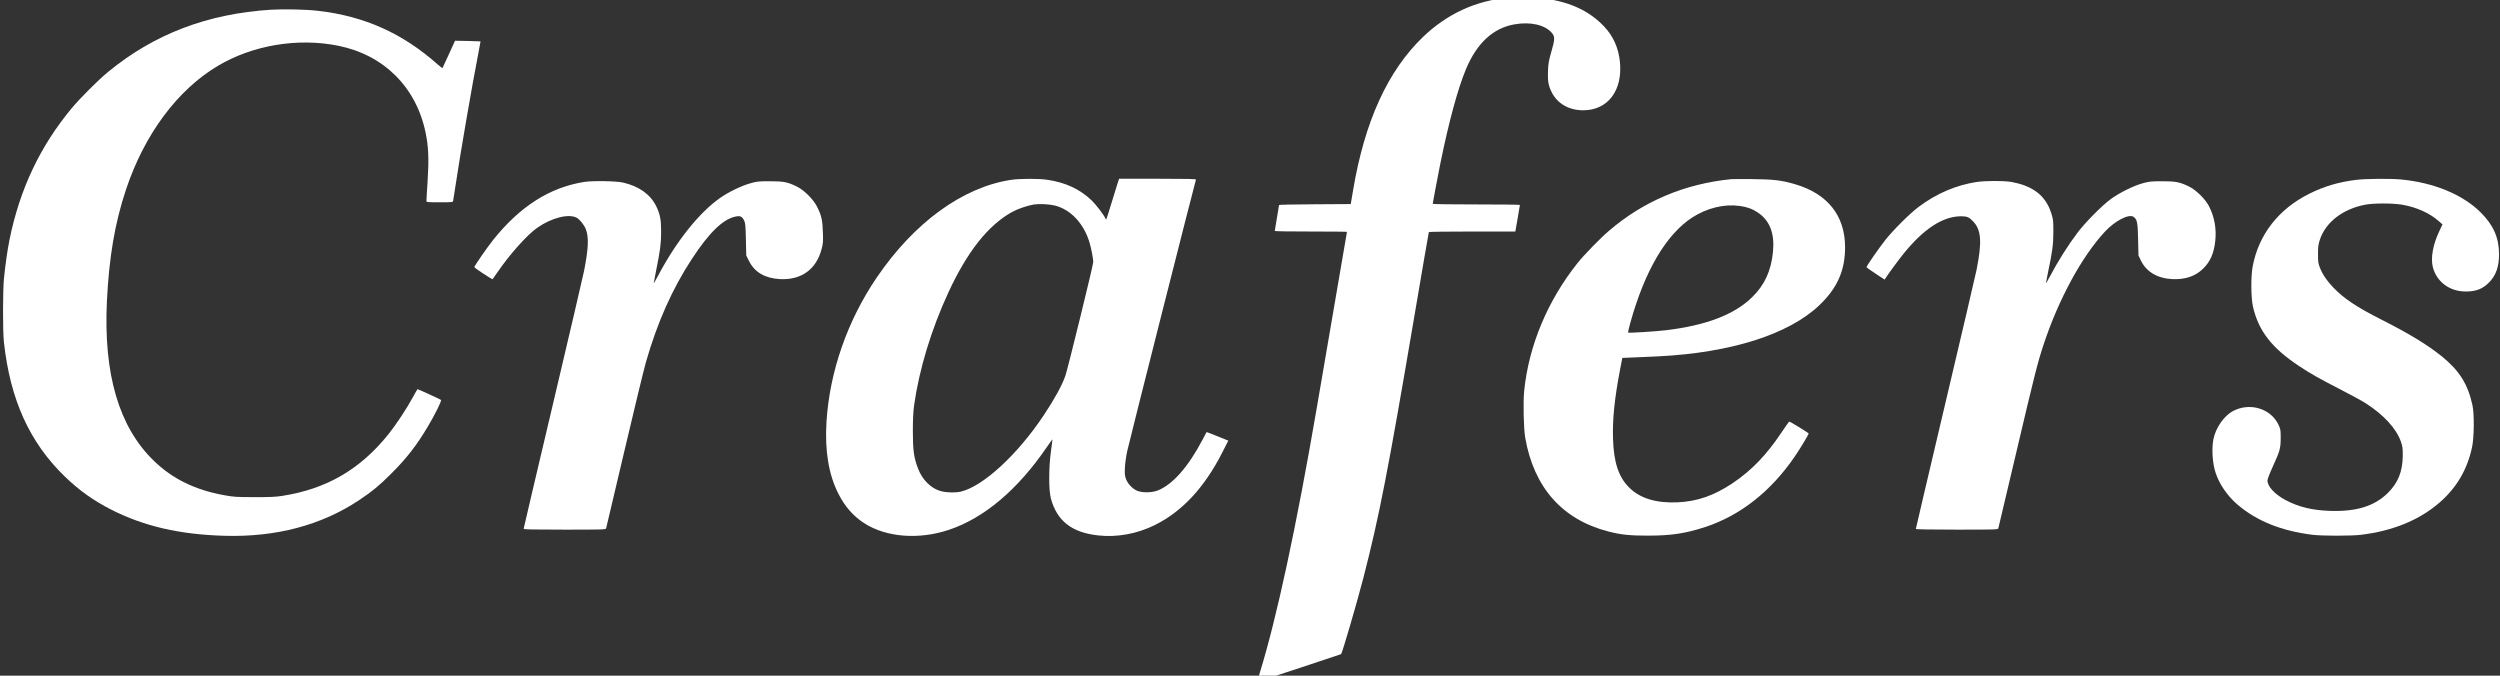 <svg width="148" height="40" viewBox="0 0 148 40" fill="none" xmlns="http://www.w3.org/2000/svg">
<rect x="0" y="0" width="148" height="40" fill="#333333" stroke="none"/>
<g clip-path="url(#clip0_1_45)">
<path d="M89.31 -0.138C87.381 0.031 85.671 0.816 84.241 2.188C82.156 4.194 80.789 7.183 80.104 11.258L79.964 12.081L77.84 12.094C76.677 12.098 75.72 12.119 75.72 12.136C75.72 12.153 75.661 12.499 75.593 12.904C75.526 13.309 75.466 13.656 75.466 13.673C75.466 13.694 76.427 13.706 77.603 13.706C78.779 13.706 79.74 13.715 79.74 13.727C79.74 13.744 78.61 20.344 77.937 24.241C76.744 31.186 75.576 36.608 74.586 39.808C74.493 40.108 74.438 40.348 74.464 40.348C74.51 40.348 79.367 38.744 79.393 38.723C79.46 38.66 80.336 35.67 80.713 34.205C81.652 30.566 82.181 27.846 83.721 18.773C84.186 16.02 84.58 13.757 84.588 13.74C84.601 13.719 85.756 13.706 87.161 13.706H89.708L89.843 12.934C89.919 12.511 89.979 12.153 89.979 12.132C89.979 12.115 88.819 12.102 87.398 12.102C85.98 12.102 84.817 12.089 84.817 12.068C84.817 12.022 85.138 10.324 85.265 9.695C85.769 7.217 86.306 5.232 86.788 4.088C87.432 2.551 88.396 1.66 89.657 1.441C90.609 1.276 91.459 1.47 91.866 1.943C92.06 2.167 92.056 2.319 91.836 3.075C91.692 3.582 91.658 3.759 91.641 4.185C91.616 4.789 91.662 5.064 91.866 5.469C92.2 6.136 92.885 6.529 93.723 6.529C95.187 6.529 96.075 5.355 95.898 3.649C95.813 2.826 95.504 2.138 94.963 1.568C94.104 0.66 92.987 0.132 91.489 -0.079C90.914 -0.159 89.86 -0.189 89.31 -0.138Z" fill="white"/>
<path d="M16.047 0.575C12.277 0.812 9.117 2.019 6.388 4.266C5.804 4.747 4.729 5.824 4.238 6.415C2.368 8.669 1.171 11.198 0.562 14.196C0.443 14.779 0.316 15.666 0.236 16.472C0.164 17.186 0.16 19.601 0.232 20.251C0.6 23.645 1.742 26.175 3.819 28.193C4.687 29.033 5.533 29.637 6.599 30.177C8.533 31.157 10.636 31.642 13.271 31.718C16.334 31.811 19.034 31.093 21.268 29.603C22.034 29.092 22.436 28.763 23.176 28.024C24.09 27.108 24.661 26.373 25.329 25.25C25.744 24.558 26.159 23.717 26.108 23.675C26.074 23.641 24.754 23.038 24.716 23.038C24.708 23.038 24.581 23.261 24.433 23.532C24.086 24.177 23.447 25.14 23.003 25.698C21.327 27.788 19.334 28.949 16.698 29.358C16.313 29.417 15.971 29.434 15.048 29.43C13.986 29.43 13.83 29.417 13.271 29.316C11.558 29.008 10.2 28.345 9.1 27.272C7.039 25.271 6.125 22.155 6.328 17.844C6.455 15.231 6.798 13.208 7.458 11.224C8.55 7.952 10.504 5.321 12.899 3.898C14.964 2.67 17.629 2.226 20.024 2.708C22.727 3.252 24.648 5.165 25.198 7.867C25.368 8.69 25.397 9.396 25.317 10.679C25.274 11.308 25.245 11.861 25.245 11.899C25.245 11.971 25.313 11.975 26.028 11.975C26.802 11.975 26.81 11.975 26.827 11.878C26.84 11.828 26.899 11.452 26.958 11.046C27.25 9.092 27.932 5.131 28.35 2.982C28.405 2.691 28.448 2.45 28.448 2.45C28.444 2.446 28.101 2.433 27.69 2.425L26.937 2.412L26.573 3.214C26.375 3.653 26.201 4.025 26.193 4.033C26.184 4.042 26.053 3.936 25.896 3.801C23.823 1.965 21.577 0.96 18.848 0.643C18.158 0.559 16.8 0.529 16.047 0.575Z" fill="white"/>
<path d="M59.837 10.65C56.977 11.093 54.113 13.179 51.9 16.434C50.165 18.988 49.12 21.986 48.93 24.95C48.82 26.677 49.057 28.108 49.641 29.244C50.03 30.008 50.525 30.566 51.181 30.984C52.471 31.811 54.405 31.959 56.169 31.368C58.255 30.675 60.248 28.991 61.965 26.479C62.156 26.204 62.308 25.993 62.308 26.014C62.308 26.031 62.266 26.352 62.215 26.728C62.08 27.703 62.08 29.033 62.215 29.519C62.579 30.844 63.455 31.528 65.012 31.697C66.137 31.82 67.309 31.604 68.363 31.085C69.979 30.283 71.299 28.868 72.353 26.799L72.716 26.086L72.078 25.828C71.726 25.685 71.434 25.571 71.43 25.579C71.422 25.588 71.312 25.799 71.18 26.048C70.343 27.644 69.416 28.691 68.536 29.037C68.185 29.177 67.576 29.181 67.292 29.041C67.009 28.902 66.772 28.645 66.662 28.366C66.586 28.159 66.577 28.066 66.594 27.682C66.607 27.437 66.666 27.002 66.73 26.711C66.823 26.259 70.745 10.78 70.8 10.633C70.817 10.595 70.347 10.582 68.536 10.582H66.251L66.163 10.844C66.116 10.992 65.951 11.528 65.794 12.039C65.642 12.55 65.503 12.976 65.49 12.989C65.481 13.001 65.46 12.985 65.448 12.951C65.38 12.761 64.889 12.115 64.614 11.853C63.916 11.194 63.087 10.806 62.012 10.645C61.509 10.565 60.345 10.569 59.837 10.65ZM62.456 12.17C63.396 12.41 64.174 13.246 64.504 14.374C64.61 14.732 64.72 15.315 64.72 15.518C64.72 15.691 63.209 21.851 63.074 22.235C62.862 22.835 62.435 23.612 61.779 24.6C60.231 26.918 58.217 28.776 56.893 29.101C56.567 29.181 55.974 29.164 55.64 29.058C55.094 28.89 54.599 28.391 54.358 27.762C54.104 27.112 54.041 26.677 54.041 25.55C54.041 24.815 54.062 24.393 54.113 24.009C54.413 21.864 55.137 19.487 56.148 17.304C57.265 14.893 58.492 13.343 59.905 12.554C60.239 12.368 60.836 12.165 61.208 12.106C61.547 12.056 62.118 12.085 62.456 12.17Z" fill="white"/>
<path d="M102.481 10.607C99.722 10.886 97.29 11.912 95.246 13.668C94.726 14.112 93.786 15.079 93.397 15.564C91.616 17.798 90.503 20.458 90.232 23.139C90.165 23.793 90.198 25.364 90.292 25.908C90.804 28.855 92.483 30.756 95.204 31.461C95.948 31.655 96.486 31.71 97.552 31.71C98.927 31.71 99.773 31.583 100.949 31.199C103.027 30.519 104.855 29.079 106.263 27.006C106.585 26.533 107.072 25.727 107.072 25.663C107.072 25.63 105.98 24.958 105.925 24.958C105.908 24.958 105.705 25.241 105.472 25.592C104.558 26.956 103.699 27.846 102.549 28.619C101.466 29.341 100.467 29.687 99.308 29.738C98.034 29.793 97.091 29.502 96.448 28.864C95.822 28.243 95.534 27.378 95.491 25.984C95.453 24.823 95.58 23.59 95.906 21.889L96.041 21.188L96.659 21.163C96.998 21.15 97.687 21.12 98.187 21.095C102.468 20.88 105.883 19.799 107.698 18.076C108.764 17.067 109.229 16.016 109.229 14.639C109.225 12.761 108.193 11.464 106.247 10.899C105.46 10.671 104.986 10.616 103.771 10.603C103.154 10.595 102.574 10.599 102.481 10.607ZM102.984 12.191C103.429 12.25 103.746 12.368 104.072 12.587C104.778 13.069 105.066 13.82 104.96 14.914C104.85 16.037 104.465 16.873 103.725 17.595C102.68 18.621 101.013 19.263 98.622 19.55C98.03 19.622 96.414 19.723 96.38 19.689C96.371 19.677 96.431 19.415 96.515 19.111C97.374 16.024 98.639 13.875 100.188 12.87C101.055 12.313 102.079 12.064 102.984 12.191Z" fill="white"/>
<path d="M139.51 10.645C138.457 10.772 137.602 11.025 136.709 11.469C134.894 12.372 133.71 13.892 133.358 15.775C133.244 16.387 133.257 17.65 133.38 18.173C133.71 19.592 134.488 20.597 136.092 21.661C136.769 22.113 137.247 22.383 138.613 23.088C139.218 23.4 139.857 23.747 140.031 23.861C141.118 24.557 141.858 25.36 142.133 26.145C142.235 26.44 142.248 26.533 142.243 26.985C142.235 27.914 141.964 28.585 141.363 29.181C140.568 29.966 139.502 30.295 137.936 30.245C136.879 30.207 136.092 30.017 135.317 29.611C134.674 29.269 134.234 28.801 134.234 28.45C134.234 28.366 134.357 28.041 134.547 27.627C134.975 26.689 135.013 26.546 135.017 25.93C135.017 25.448 135.009 25.41 134.886 25.144C134.425 24.177 133.181 23.806 132.186 24.338C131.666 24.616 131.18 25.313 131.04 25.972C130.921 26.546 130.972 27.42 131.167 27.998C131.387 28.666 131.869 29.366 132.453 29.865C133.587 30.84 135.055 31.431 136.9 31.659C137.475 31.731 139.201 31.731 139.777 31.659C141.672 31.427 143.221 30.789 144.422 29.751C145.425 28.881 146.056 27.813 146.343 26.487C146.47 25.908 146.483 24.515 146.369 23.983C146.094 22.733 145.59 21.931 144.537 21.082C143.695 20.407 142.624 19.753 140.995 18.929C139.493 18.169 138.757 17.675 138.114 17.004C137.725 16.59 137.467 16.202 137.319 15.796C137.238 15.585 137.226 15.454 137.226 15.036C137.226 14.606 137.242 14.479 137.336 14.192C137.678 13.157 138.685 12.376 140.014 12.119C140.517 12.022 141.626 12.022 142.21 12.119C143.06 12.267 143.834 12.613 144.367 13.086L144.596 13.284L144.41 13.677C144.029 14.479 143.885 15.273 144.025 15.817C144.249 16.683 145.015 17.253 145.954 17.257C146.593 17.261 146.991 17.101 147.384 16.687C147.769 16.278 147.943 15.779 147.943 15.057C147.943 14.074 147.613 13.326 146.847 12.566C145.797 11.523 144.092 10.814 142.172 10.628C141.558 10.565 140.081 10.578 139.51 10.645Z" fill="white"/>
<path d="M34.574 10.772C32.531 11.101 30.787 12.216 29.192 14.205C28.841 14.648 28.08 15.746 28.08 15.813C28.08 15.86 29.133 16.552 29.163 16.527C29.175 16.514 29.302 16.333 29.446 16.122C30.191 15.037 31.194 13.913 31.807 13.483C32.645 12.896 33.652 12.638 34.134 12.887C34.316 12.98 34.587 13.318 34.684 13.576C34.866 14.053 34.836 14.724 34.574 16.05C34.519 16.328 33.694 19.867 32.738 23.907C31.782 27.952 30.999 31.279 30.999 31.309C30.999 31.343 31.651 31.355 33.428 31.355C35.708 31.355 35.86 31.351 35.882 31.279C35.894 31.241 36.381 29.177 36.965 26.694C37.548 24.211 38.12 21.855 38.234 21.458C38.907 19.098 39.799 17.093 40.971 15.311C41.999 13.749 42.803 12.972 43.548 12.82C43.827 12.761 43.933 12.811 44.056 13.06C44.123 13.2 44.14 13.352 44.157 14.175L44.178 15.125L44.339 15.446C44.669 16.113 45.278 16.472 46.167 16.523C47.445 16.59 48.337 15.94 48.646 14.716C48.727 14.416 48.735 14.281 48.714 13.732C48.693 13.018 48.625 12.735 48.354 12.208C48.139 11.785 47.589 11.245 47.161 11.038C46.624 10.776 46.391 10.73 45.575 10.73C44.919 10.73 44.817 10.738 44.432 10.848C43.903 10.992 43.112 11.376 42.617 11.726C41.377 12.604 40.045 14.277 38.978 16.286C38.826 16.573 38.699 16.789 38.699 16.768C38.699 16.742 38.767 16.396 38.847 15.995C39.084 14.825 39.139 14.416 39.139 13.728C39.139 13.001 39.08 12.685 38.847 12.208C38.513 11.515 37.828 11.025 36.893 10.81C36.478 10.713 35.078 10.692 34.574 10.772Z" fill="white"/>
<path d="M117.001 10.776C115.796 10.962 114.645 11.456 113.608 12.229C113.079 12.621 112.115 13.58 111.624 14.192C111.252 14.656 110.499 15.746 110.499 15.813C110.499 15.834 110.74 16.008 111.036 16.202L111.569 16.552L111.637 16.451C111.831 16.151 112.407 15.37 112.677 15.036C113.866 13.559 115.004 12.811 116.083 12.803C116.447 12.803 116.574 12.854 116.807 13.103C117.293 13.609 117.344 14.315 117.01 15.986C116.963 16.231 116.134 19.77 115.169 23.852C114.205 27.931 113.418 31.292 113.418 31.313C113.418 31.338 114.289 31.355 115.846 31.355C118.127 31.355 118.279 31.351 118.3 31.279C118.313 31.241 118.783 29.261 119.341 26.88C120.454 22.151 120.623 21.48 120.987 20.378C121.876 17.701 123.242 15.188 124.613 13.711C125.197 13.082 126.018 12.651 126.297 12.832C126.517 12.98 126.555 13.145 126.576 14.171L126.597 15.121L126.733 15.408C127.054 16.084 127.706 16.476 128.586 16.523C129.352 16.561 129.965 16.358 130.422 15.906C130.845 15.497 131.061 15.003 131.141 14.285C131.226 13.555 131.095 12.832 130.773 12.208C130.553 11.781 130.003 11.241 129.58 11.038C129.039 10.776 128.806 10.73 127.993 10.73C127.342 10.73 127.236 10.742 126.851 10.848C126.305 10.996 125.442 11.427 124.947 11.794C124.427 12.178 123.458 13.158 122.993 13.77C122.413 14.538 121.846 15.438 121.342 16.388C121.22 16.62 121.118 16.789 121.118 16.763C121.118 16.738 121.173 16.455 121.241 16.13C121.499 14.901 121.558 14.483 121.558 13.749C121.562 13.141 121.55 13.01 121.465 12.714C121.211 11.849 120.699 11.296 119.845 10.975C119.642 10.899 119.299 10.81 119.083 10.772C118.592 10.692 117.518 10.696 117.001 10.776Z" fill="white"/>
</g>
<defs>
<clipPath id="clip0_1_45">
<rect width="148" height="40" fill="white"/>
</clipPath>
</defs>
</svg>
